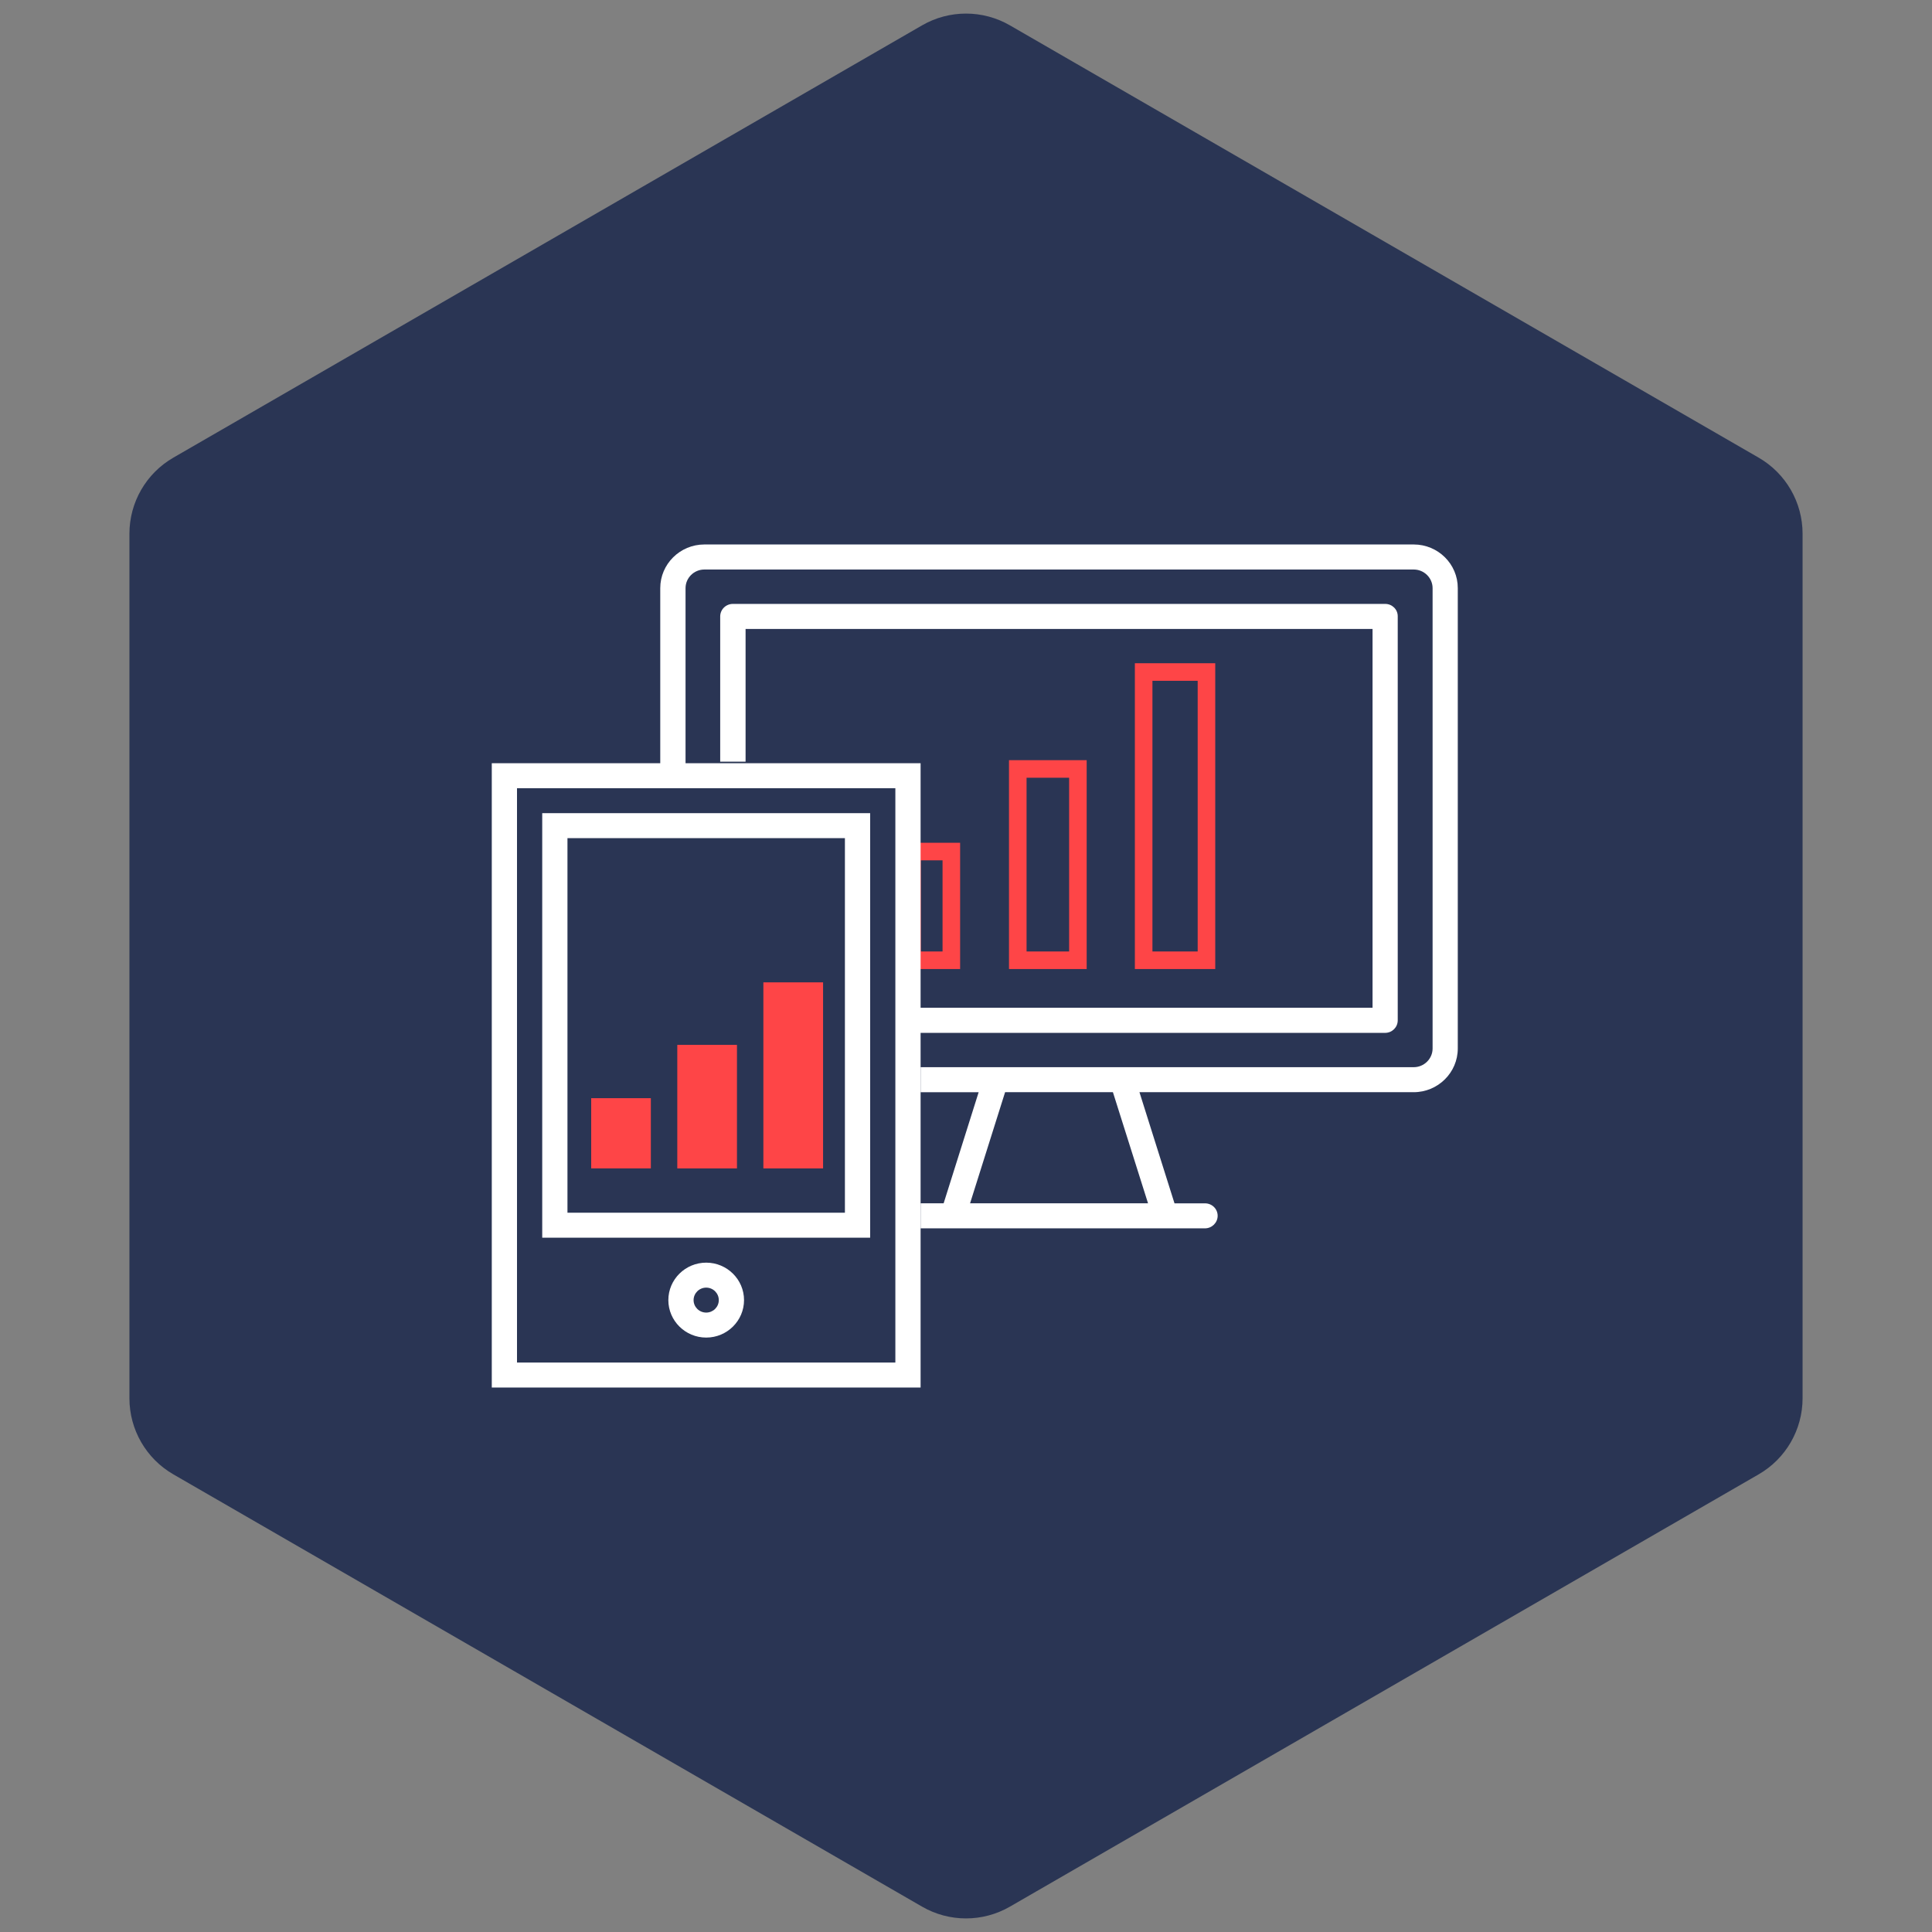 <svg width="110" height="110" viewBox="0 0 110 110" fill="none" xmlns="http://www.w3.org/2000/svg">
<rect x="0" y="0" width="110" height="110" fill="#808080" stroke="none"/>
<path d="M52.5 1.443C54.047 0.55 55.953 0.55 57.5 1.443L100.131 26.057C101.678 26.95 102.631 28.6 102.631 30.387V79.613C102.631 81.4 101.678 83.05 100.131 83.943L57.5 108.557C55.953 109.45 54.047 109.45 52.5 108.557L9.869 83.943C8.322 83.05 7.369 81.4 7.369 79.613V30.387C7.369 28.6 8.322 26.95 9.869 26.057L52.5 1.443Z" fill="#2A3554"/>
<g clip-path="url(#clip0)">
<path d="M54.165 48.484H51.929V54.673H54.165V48.484Z" stroke="#FE4547" stroke-miterlimit="10"/>
<path d="M61.371 43.781H57.948V54.673H61.371V43.781Z" stroke="#FE4547" stroke-miterlimit="10"/>
<path d="M68.691 38.262H65.115V54.673H68.691V38.262Z" stroke="#FE4547" stroke-miterlimit="10"/>
<path d="M78.865 34.384H41.728C41.331 34.384 41.005 34.701 41.005 35.099V43.366H42.45V35.809H78.147V57.377H52.361V58.807H78.863C79.261 58.807 79.581 58.49 79.581 58.092V35.094C79.587 34.701 79.266 34.384 78.865 34.384Z" fill="white"/>
<path d="M40.208 76.156C39.02 76.156 38.053 75.199 38.053 74.023C38.053 72.847 39.02 71.89 40.208 71.89C41.396 71.89 42.362 72.847 42.362 74.023C42.362 75.199 41.396 76.156 40.208 76.156ZM40.208 73.312C39.812 73.312 39.49 73.631 39.49 74.023C39.49 74.415 39.812 74.733 40.208 74.733C40.604 74.733 40.925 74.415 40.925 74.023C40.925 73.632 40.604 73.312 40.208 73.312Z" fill="white"/>
<path d="M52.415 79H28V43.454H52.415V79ZM29.436 77.578H50.978V44.877H29.436V77.578Z" fill="white"/>
<path d="M49.543 70.469H30.872V46.298H49.543V70.469ZM32.309 69.047H48.106V47.72H32.309V69.047Z" fill="white"/>
<path d="M37.057 62.526H33.66V66.523H37.057V62.526Z" fill="#FE4547"/>
<path d="M41.96 59.491H38.562V66.524H41.96V59.491Z" fill="#FE4547"/>
<path d="M46.862 55.931H43.463V66.524H46.862V55.931Z" fill="#FE4547"/>
<path d="M80.492 31H40.105C38.716 31 37.592 32.118 37.592 33.488V43.545H39.032V33.488C39.032 32.899 39.516 32.426 40.105 32.426H80.492C81.082 32.426 81.566 32.904 81.566 33.488V59.698C81.566 60.282 81.082 60.761 80.492 60.761H52.415V62.187H55.72L53.727 68.512H52.415V69.937H68.605C69.002 69.937 69.328 69.615 69.328 69.222C69.328 68.829 69.007 68.513 68.605 68.513H66.871L64.876 62.185H80.487C81.875 62.185 83 61.067 83 59.697V33.488C83.004 32.113 81.875 31 80.492 31ZM65.364 68.51H55.232L57.226 62.185H63.365L65.364 68.51Z" fill="white"/>
</g>
<defs>
<clipPath id="clip0">
<rect width="55" height="48" fill="white" transform="translate(28 31)"/>
</clipPath>
</defs>
</svg>
